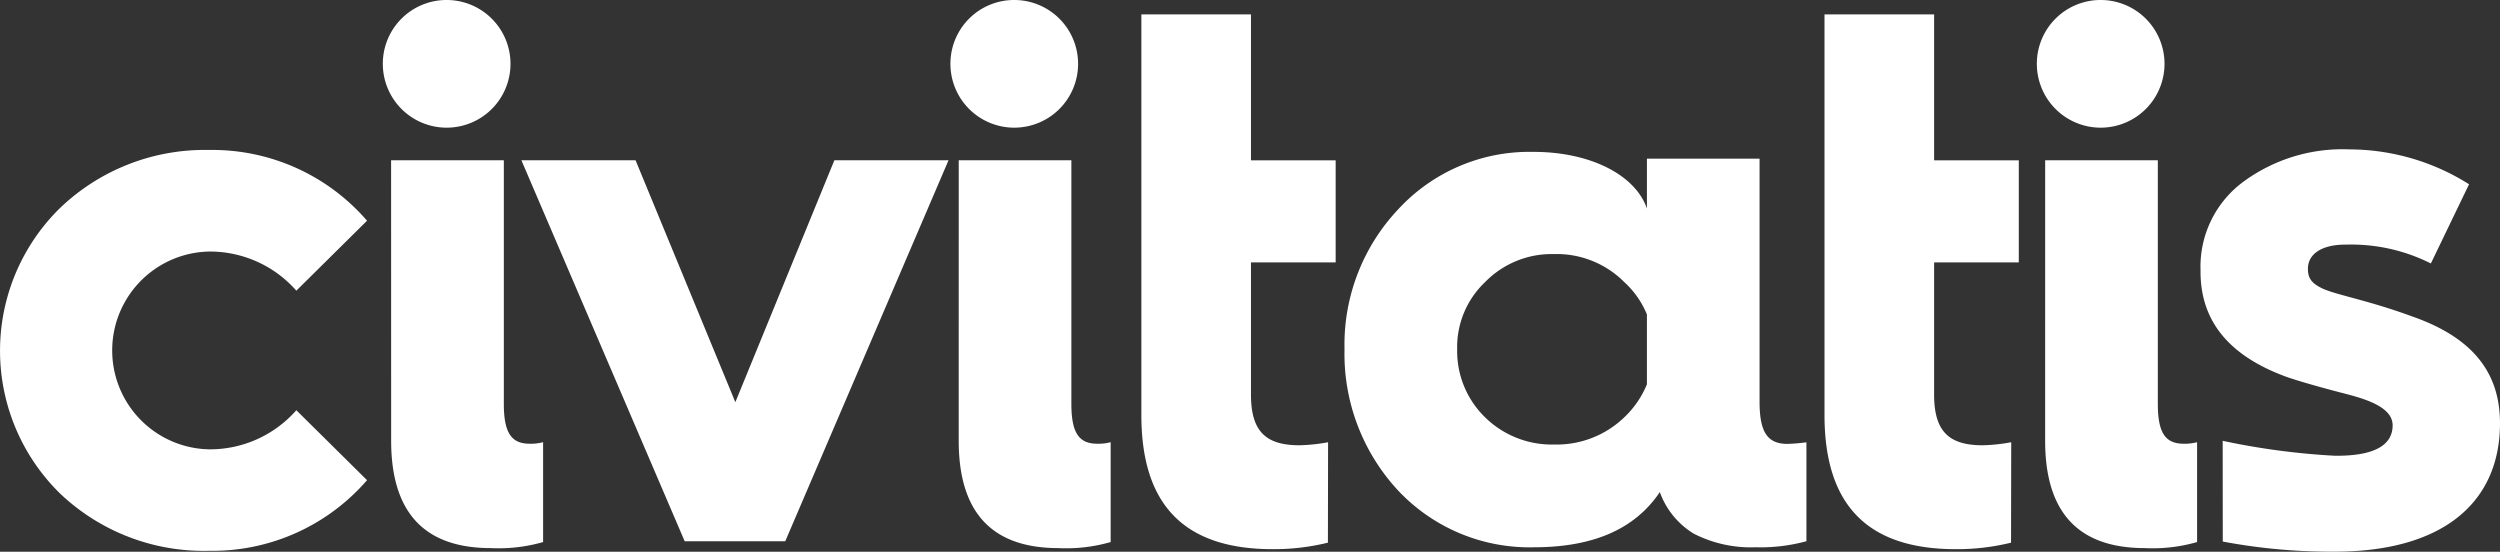 <svg xmlns="http://www.w3.org/2000/svg" width="184.07" height="40.622" viewBox="0 0 184.07 40.622">
  <rect x="0" y="0" width="184.07" height="40.622" fill="#333333" stroke="none"/>
  <g id="Logo_Civitatis" data-name="Logo Civitatis" transform="translate(0)">
    <path id="Trazado_198" data-name="Trazado 198" d="M1733.072,520.037V509.3h8.071v10.742h6.235v7.515h-6.235v9.735c0,2.672,1.058,3.73,3.562,3.73a12.88,12.88,0,0,0,2.115-.223l-.013,7.394a16.592,16.592,0,0,1-4.062.479c-6.458,0-9.672-3.193-9.672-9.872V520.037Z" transform="translate(-1598.738 -508.238)" fill="#fff"/>
    <path id="Trazado_199" data-name="Trazado 199" d="M838.747,500.339a4.7,4.7,0,1,1-4.731,4.731A4.691,4.691,0,0,1,838.747,500.339Z" transform="translate(-805.829 -500.339)" fill="#fff"/>
    <path id="Trazado_200" data-name="Trazado 200" d="M839.2,600.28H847.5V618.2c0,2.059.5,2.95,1.892,2.95a3.486,3.486,0,0,0,1-.112v7.352a11.831,11.831,0,0,1-3.84.446c-4.9,0-7.348-2.616-7.348-7.9Z" transform="translate(-810.404 -588.48)" fill="#fff"/>
    <path id="Trazado_201" data-name="Trazado 201" d="M932.454,628.334,920.43,600.28h8.406l7.347,17.812,7.291-17.812h8.406l-12.024,28.054Z" transform="translate(-882.041 -588.48)" fill="#fff"/>
    <path id="Trazado_202" data-name="Trazado 202" d="M1193.167,600.28h8.293V618.2c0,2.059.5,2.95,1.892,2.95a3.48,3.48,0,0,0,1-.112v7.352a11.827,11.827,0,0,1-3.839.446c-4.9,0-7.348-2.616-7.348-7.9Z" transform="translate(-1122.577 -588.48)" fill="#fff"/>
    <path id="Trazado_203" data-name="Trazado 203" d="M1870.235,500.34a4.7,4.7,0,1,1-4.731,4.731A4.692,4.692,0,0,1,1870.235,500.34Z" transform="translate(-1715.535 -500.34)" fill="#fff"/>
    <path id="Trazado_204" data-name="Trazado 204" d="M1192.711,500.339a4.7,4.7,0,1,1-4.731,4.731A4.691,4.691,0,0,1,1192.711,500.339Z" transform="translate(-1118.002 -500.339)" fill="#fff"/>
    <path id="Trazado_205" data-name="Trazado 205" d="M1870.692,600.28h8.294V618.2c0,2.059.5,2.95,1.891,2.95a3.485,3.485,0,0,0,1-.112v7.352a11.821,11.821,0,0,1-3.839.446c-4.9,0-7.348-2.616-7.348-7.9Z" transform="translate(-1720.11 -588.48)" fill="#fff"/>
    <path id="Trazado_206" data-name="Trazado 206" d="M1307.1,520.037V509.3h8.07v10.742h6.235v7.515h-6.235v9.735c0,2.672,1.058,3.73,3.563,3.73a12.879,12.879,0,0,0,2.114-.223l-.013,7.394a16.6,16.6,0,0,1-4.062.479c-6.458,0-9.672-3.193-9.672-9.872V520.037Z" transform="translate(-1223.063 -508.238)" fill="#fff"/>
    <path id="Trazado_207" data-name="Trazado 207" d="M1466.372,616.6c-1.5,0-2.059-.891-2.059-3.116V595.6h-8.293v3.674c-.836-2.449-4.12-4.174-8.35-4.174a13.132,13.132,0,0,0-9.964,4.23,14.518,14.518,0,0,0-3.952,10.3,14.785,14.785,0,0,0,3.952,10.409,13.284,13.284,0,0,0,9.964,4.174c4.4,0,7.458-1.335,9.3-4.063a5.94,5.94,0,0,0,2.5,3.061,9.233,9.233,0,0,0,4.564,1,12.773,12.773,0,0,0,3.729-.446v-7.282A13.745,13.745,0,0,1,1466.372,616.6Zm-17.2.047a7.012,7.012,0,0,1-5.065-2,6.807,6.807,0,0,1-2.059-5.009,6.6,6.6,0,0,1,2.059-4.954,6.842,6.842,0,0,1,5.065-2.059,7.006,7.006,0,0,1,5.177,2.059,6.651,6.651,0,0,1,1.67,2.382v5.149a7.031,7.031,0,0,1-1.67,2.432A7.183,7.183,0,0,1,1449.173,616.646Z" transform="translate(-1334.76 -583.917)" fill="#fff"/>
    <path id="Trazado_208" data-name="Trazado 208" d="M622.3,599.109l-5.205,5.15a8.474,8.474,0,0,0-6.423-2.88,7.283,7.283,0,0,0,0,14.563,8.475,8.475,0,0,0,6.423-2.88l5.205,5.15a15.049,15.049,0,0,1-11.628,5.2,15.349,15.349,0,0,1-10.964-4.208,14.709,14.709,0,0,1,0-21.042A15.4,15.4,0,0,1,610.67,593.9,15.048,15.048,0,0,1,622.3,599.109Z" transform="translate(-595.276 -582.858)" fill="#fff"/>
    <path id="Trazado_209" data-name="Trazado 209" d="M1983.137,605.793c-3.106-1.143-5.44-1.554-6.494-2.009-.886-.4-1.162-.79-1.155-1.514.01-1.057,1.019-1.771,2.8-1.755a13.067,13.067,0,0,1,6.253,1.387l2.811-5.831a16.558,16.558,0,0,0-8.775-2.567,12.33,12.33,0,0,0-7.759,2.321,7.764,7.764,0,0,0-3.235,6.594c-.035,3.729,2.112,6.309,6.384,7.853.831.286,2.271.7,3.773,1.093s3.986.951,3.986,2.453-1.413,2.269-4.252,2.242a52.862,52.862,0,0,1-8.261-1.1c0,.307.006,7.417.006,7.417a43,43,0,0,0,7.966.745c8.237.077,12.392-3.613,12.445-9.346C1989.666,610.05,1987.742,607.394,1983.137,605.793Z" transform="translate(-1805.561 -582.504)" fill="#fff"/>
  </g>
</svg>
